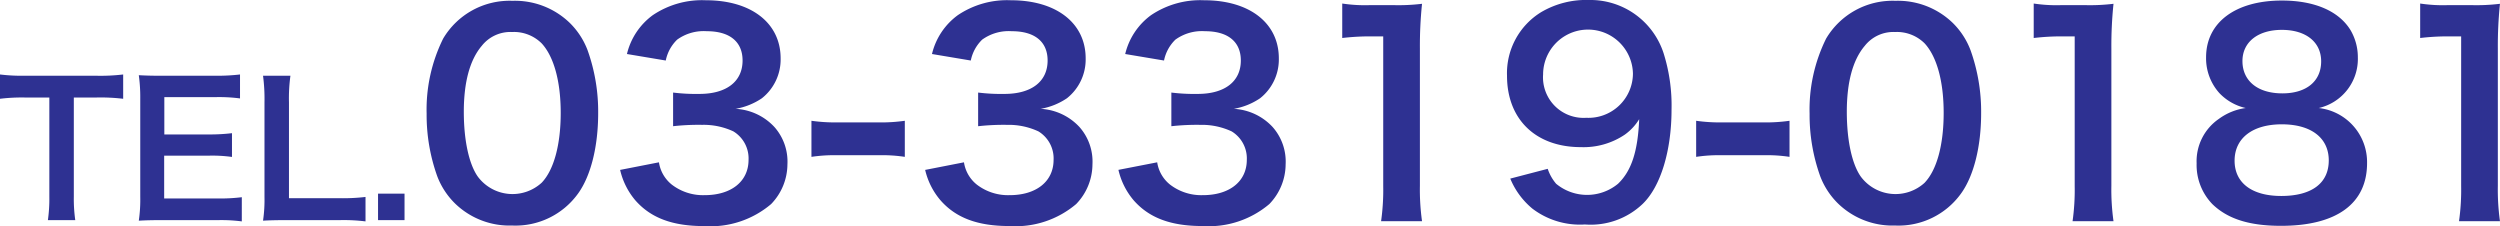 <svg xmlns="http://www.w3.org/2000/svg" width="234.286" height="21.188" viewBox="0 0 234.286 21.188"><defs><style>.a{fill:#2e3192;}</style></defs><path class="a" d="M6.918,18.419a14.111,14.111,0,0,0,.136,2.21H4.488a14.242,14.242,0,0,0,.136-2.21V9.138H2.329A16.881,16.881,0,0,0,0,9.257V6.979a17.075,17.075,0,0,0,2.312.12H9.043a18,18,0,0,0,2.5-.12V9.257a17.876,17.876,0,0,0-2.5-.119H6.918Z"/><path class="a" d="M22.66,20.748a14.615,14.615,0,0,0-2.193-.119h-5.3c-1.02,0-1.479.017-2.159.051a13.746,13.746,0,0,0,.136-2.243V9.24a15.026,15.026,0,0,0-.136-2.192c.68.034,1.122.051,2.159.051H20.3a18.158,18.158,0,0,0,2.193-.12V9.224A15.059,15.059,0,0,0,20.3,9.1H15.4v3.5h4.131a17.666,17.666,0,0,0,2.209-.119v2.227a13.315,13.315,0,0,0-2.209-.119H15.385v4.011h5.1a16.248,16.248,0,0,0,2.176-.119Z"/><path class="a" d="M34.254,20.748a16.494,16.494,0,0,0-2.414-.119H26.809c-.952,0-1.547.017-2.159.051a13.483,13.483,0,0,0,.136-2.243V9.614A16.561,16.561,0,0,0,24.65,7.1h2.567a15.479,15.479,0,0,0-.136,2.5v8.975H31.84a17.951,17.951,0,0,0,2.414-.118Z"/><path class="a" d="M35.428,20.629V18.147H37.91v2.482Z"/><path class="a" d="M42.652,19.077a7.129,7.129,0,0,1-1.679-2.569,17.031,17.031,0,0,1-.992-5.85,14.978,14.978,0,0,1,1.552-7.046A7.234,7.234,0,0,1,48.019.076a7.389,7.389,0,0,1,5.367,2.061,7.12,7.12,0,0,1,1.679,2.569,17.086,17.086,0,0,1,.992,5.9c0,3.128-.687,5.875-1.882,7.529a7.222,7.222,0,0,1-6.181,3A7.33,7.33,0,0,1,42.652,19.077Zm8.115-1.958c1.144-1.2,1.78-3.561,1.78-6.537,0-2.951-.636-5.266-1.78-6.512A3.677,3.677,0,0,0,47.994,3a3.42,3.42,0,0,0-2.849,1.3c-1.119,1.322-1.679,3.408-1.679,6.18,0,2.671.483,4.884,1.3,6.055a4.049,4.049,0,0,0,6,.585Z"/><path class="a" d="M61.752,15.211a3.3,3.3,0,0,0,1.2,2.085,4.8,4.8,0,0,0,3.077.993c2.518,0,4.121-1.3,4.121-3.307a2.965,2.965,0,0,0-1.424-2.671A6.594,6.594,0,0,0,65.8,11.7a21.657,21.657,0,0,0-2.721.127V8.674a17.547,17.547,0,0,0,2.467.127c2.544,0,4.044-1.17,4.044-3.129,0-1.755-1.195-2.747-3.357-2.747a4.241,4.241,0,0,0-2.772.788,3.737,3.737,0,0,0-1.069,1.959l-3.638-.61a6.328,6.328,0,0,1,2.417-3.638,8.26,8.26,0,0,1,4.985-1.4c4.248,0,7,2.137,7,5.444a4.639,4.639,0,0,1-1.754,3.739,6.292,6.292,0,0,1-2.468.992,5.346,5.346,0,0,1,3.637,1.7,4.885,4.885,0,0,1,1.222,3.511,5.387,5.387,0,0,1-1.527,3.713A8.784,8.784,0,0,1,66,21.188c-2.976,0-5.011-.763-6.461-2.416a6.72,6.72,0,0,1-1.424-2.849Z"/><path class="a" d="M76.044,11.319a15.909,15.909,0,0,0,2.392.153h3.942a16.011,16.011,0,0,0,2.416-.153V14.7a13.965,13.965,0,0,0-2.416-.153H78.436a14.026,14.026,0,0,0-2.392.153Z"/><path class="a" d="M90.338,15.211a3.293,3.293,0,0,0,1.2,2.085,4.8,4.8,0,0,0,3.077.993c2.518,0,4.121-1.3,4.121-3.307a2.965,2.965,0,0,0-1.424-2.671,6.6,6.6,0,0,0-2.926-.61,21.657,21.657,0,0,0-2.721.127V8.674a17.547,17.547,0,0,0,2.467.127c2.544,0,4.044-1.17,4.044-3.129,0-1.755-1.195-2.747-3.357-2.747a4.246,4.246,0,0,0-2.773.788,3.744,3.744,0,0,0-1.068,1.959l-3.638-.61a6.328,6.328,0,0,1,2.417-3.638,8.26,8.26,0,0,1,4.985-1.4c4.248,0,7,2.137,7,5.444a4.639,4.639,0,0,1-1.754,3.739,6.292,6.292,0,0,1-2.468.992,5.346,5.346,0,0,1,3.637,1.7,4.885,4.885,0,0,1,1.222,3.511,5.387,5.387,0,0,1-1.527,3.713,8.784,8.784,0,0,1-6.257,2.06c-2.976,0-5.011-.763-6.461-2.416A6.72,6.72,0,0,1,86.7,15.923Z"/><path class="a" d="M108.446,15.211a3.293,3.293,0,0,0,1.2,2.085,4.8,4.8,0,0,0,3.077.993c2.518,0,4.121-1.3,4.121-3.307a2.965,2.965,0,0,0-1.424-2.671,6.6,6.6,0,0,0-2.926-.61,21.657,21.657,0,0,0-2.721.127V8.674a17.547,17.547,0,0,0,2.467.127c2.544,0,4.044-1.17,4.044-3.129,0-1.755-1.2-2.747-3.357-2.747a4.246,4.246,0,0,0-2.773.788,3.744,3.744,0,0,0-1.068,1.959l-3.638-.61a6.328,6.328,0,0,1,2.417-3.638,8.26,8.26,0,0,1,4.985-1.4c4.248,0,6.995,2.137,6.995,5.444a4.637,4.637,0,0,1-1.755,3.739,6.279,6.279,0,0,1-2.467.992,5.346,5.346,0,0,1,3.637,1.7,4.885,4.885,0,0,1,1.222,3.511,5.387,5.387,0,0,1-1.527,3.713,8.784,8.784,0,0,1-6.257,2.06c-2.976,0-5.011-.763-6.461-2.416a6.72,6.72,0,0,1-1.424-2.849Z"/><path class="a" d="M129.428,20.73a21.049,21.049,0,0,0,.2-3.306V3.408h-1.221a22.567,22.567,0,0,0-2.62.153V.331a14.153,14.153,0,0,0,2.543.152h2.34a18.459,18.459,0,0,0,2.595-.127,38.238,38.238,0,0,0-.2,4.2V17.424a21.254,21.254,0,0,0,.2,3.306Z"/><path class="a" d="M145.043,15.821a4.212,4.212,0,0,0,.789,1.4,4.552,4.552,0,0,0,5.8,0c1.272-1.22,1.857-3.052,1.984-6.053a4.969,4.969,0,0,1-1.348,1.449,6.911,6.911,0,0,1-4.121,1.171c-4.222,0-6.918-2.6-6.918-6.69a6.708,6.708,0,0,1,3.23-5.978A8.31,8.31,0,0,1,148.91,0a7.213,7.213,0,0,1,7,5.011,16.3,16.3,0,0,1,.737,5.265c0,3.841-1.017,7.2-2.7,8.827a7.047,7.047,0,0,1-5.418,1.933,7.351,7.351,0,0,1-4.909-1.475,7.212,7.212,0,0,1-2.086-2.824Zm7.987-8.928a4.21,4.21,0,0,0-8.419.076,3.8,3.8,0,0,0,4.044,4.07A4.171,4.171,0,0,0,153.03,6.893Z"/><path class="a" d="M158.954,11.319a15.9,15.9,0,0,0,2.391.153h3.943a16.011,16.011,0,0,0,2.416-.153V14.7a13.965,13.965,0,0,0-2.416-.153h-3.943a14.014,14.014,0,0,0-2.391.153Z"/><path class="a" d="M172.256,19.077a7.129,7.129,0,0,1-1.679-2.569,17.031,17.031,0,0,1-.992-5.85,14.979,14.979,0,0,1,1.551-7.046A7.234,7.234,0,0,1,177.623.076a7.389,7.389,0,0,1,5.367,2.061,7.1,7.1,0,0,1,1.678,2.569,17.086,17.086,0,0,1,.993,5.9c0,3.128-.687,5.875-1.883,7.529a7.219,7.219,0,0,1-6.181,3A7.328,7.328,0,0,1,172.256,19.077Zm8.114-1.958c1.145-1.2,1.78-3.561,1.78-6.537,0-2.951-.635-5.266-1.78-6.512A3.677,3.677,0,0,0,177.6,3a3.417,3.417,0,0,0-2.848,1.3c-1.12,1.322-1.679,3.408-1.679,6.18,0,2.671.483,4.884,1.3,6.055a4.048,4.048,0,0,0,6,.585Z"/><path class="a" d="M194.229,20.73a20.918,20.918,0,0,0,.2-3.306V3.408h-1.221a22.541,22.541,0,0,0-2.62.153V.331a14.146,14.146,0,0,0,2.543.152h2.341a18.469,18.469,0,0,0,2.594-.127,38.238,38.238,0,0,0-.2,4.2V17.424a21.254,21.254,0,0,0,.2,3.306Z"/><path class="a" d="M207.988,8.725a4.875,4.875,0,0,1-1.246-3.358c0-3.256,2.747-5.316,7.1-5.316,3.077,0,5.342.992,6.435,2.772a5.01,5.01,0,0,1,.687,2.544,4.721,4.721,0,0,1-3.663,4.757,5.1,5.1,0,0,1,4.527,5.163c0,3.79-2.848,5.876-8.062,5.876-2.951,0-4.987-.636-6.436-2.035a5.279,5.279,0,0,1-1.475-3.816,4.818,4.818,0,0,1,2.086-4.171,5.5,5.5,0,0,1,2.517-1.017A4.889,4.889,0,0,1,207.988,8.725Zm10.251,6.308c0-2.112-1.653-3.383-4.4-3.383s-4.426,1.3-4.426,3.408c0,2.086,1.628,3.307,4.375,3.307C216.637,18.365,218.239,17.169,218.239,15.033Zm-8.089-9.31c0,1.857,1.425,3.027,3.74,3.027,2.263,0,3.636-1.145,3.636-3,0-1.807-1.423-2.951-3.687-2.951C211.6,2.8,210.15,3.942,210.15,5.723Z"/><path class="a" d="M230.445,20.73a21.06,21.06,0,0,0,.2-3.306V3.408h-1.22a22.554,22.554,0,0,0-2.62.153V.331a14.165,14.165,0,0,0,2.544.152h2.339a18.467,18.467,0,0,0,2.595-.127,38.487,38.487,0,0,0-.2,4.2V17.424a21.388,21.388,0,0,0,.2,3.306Z"/></svg>